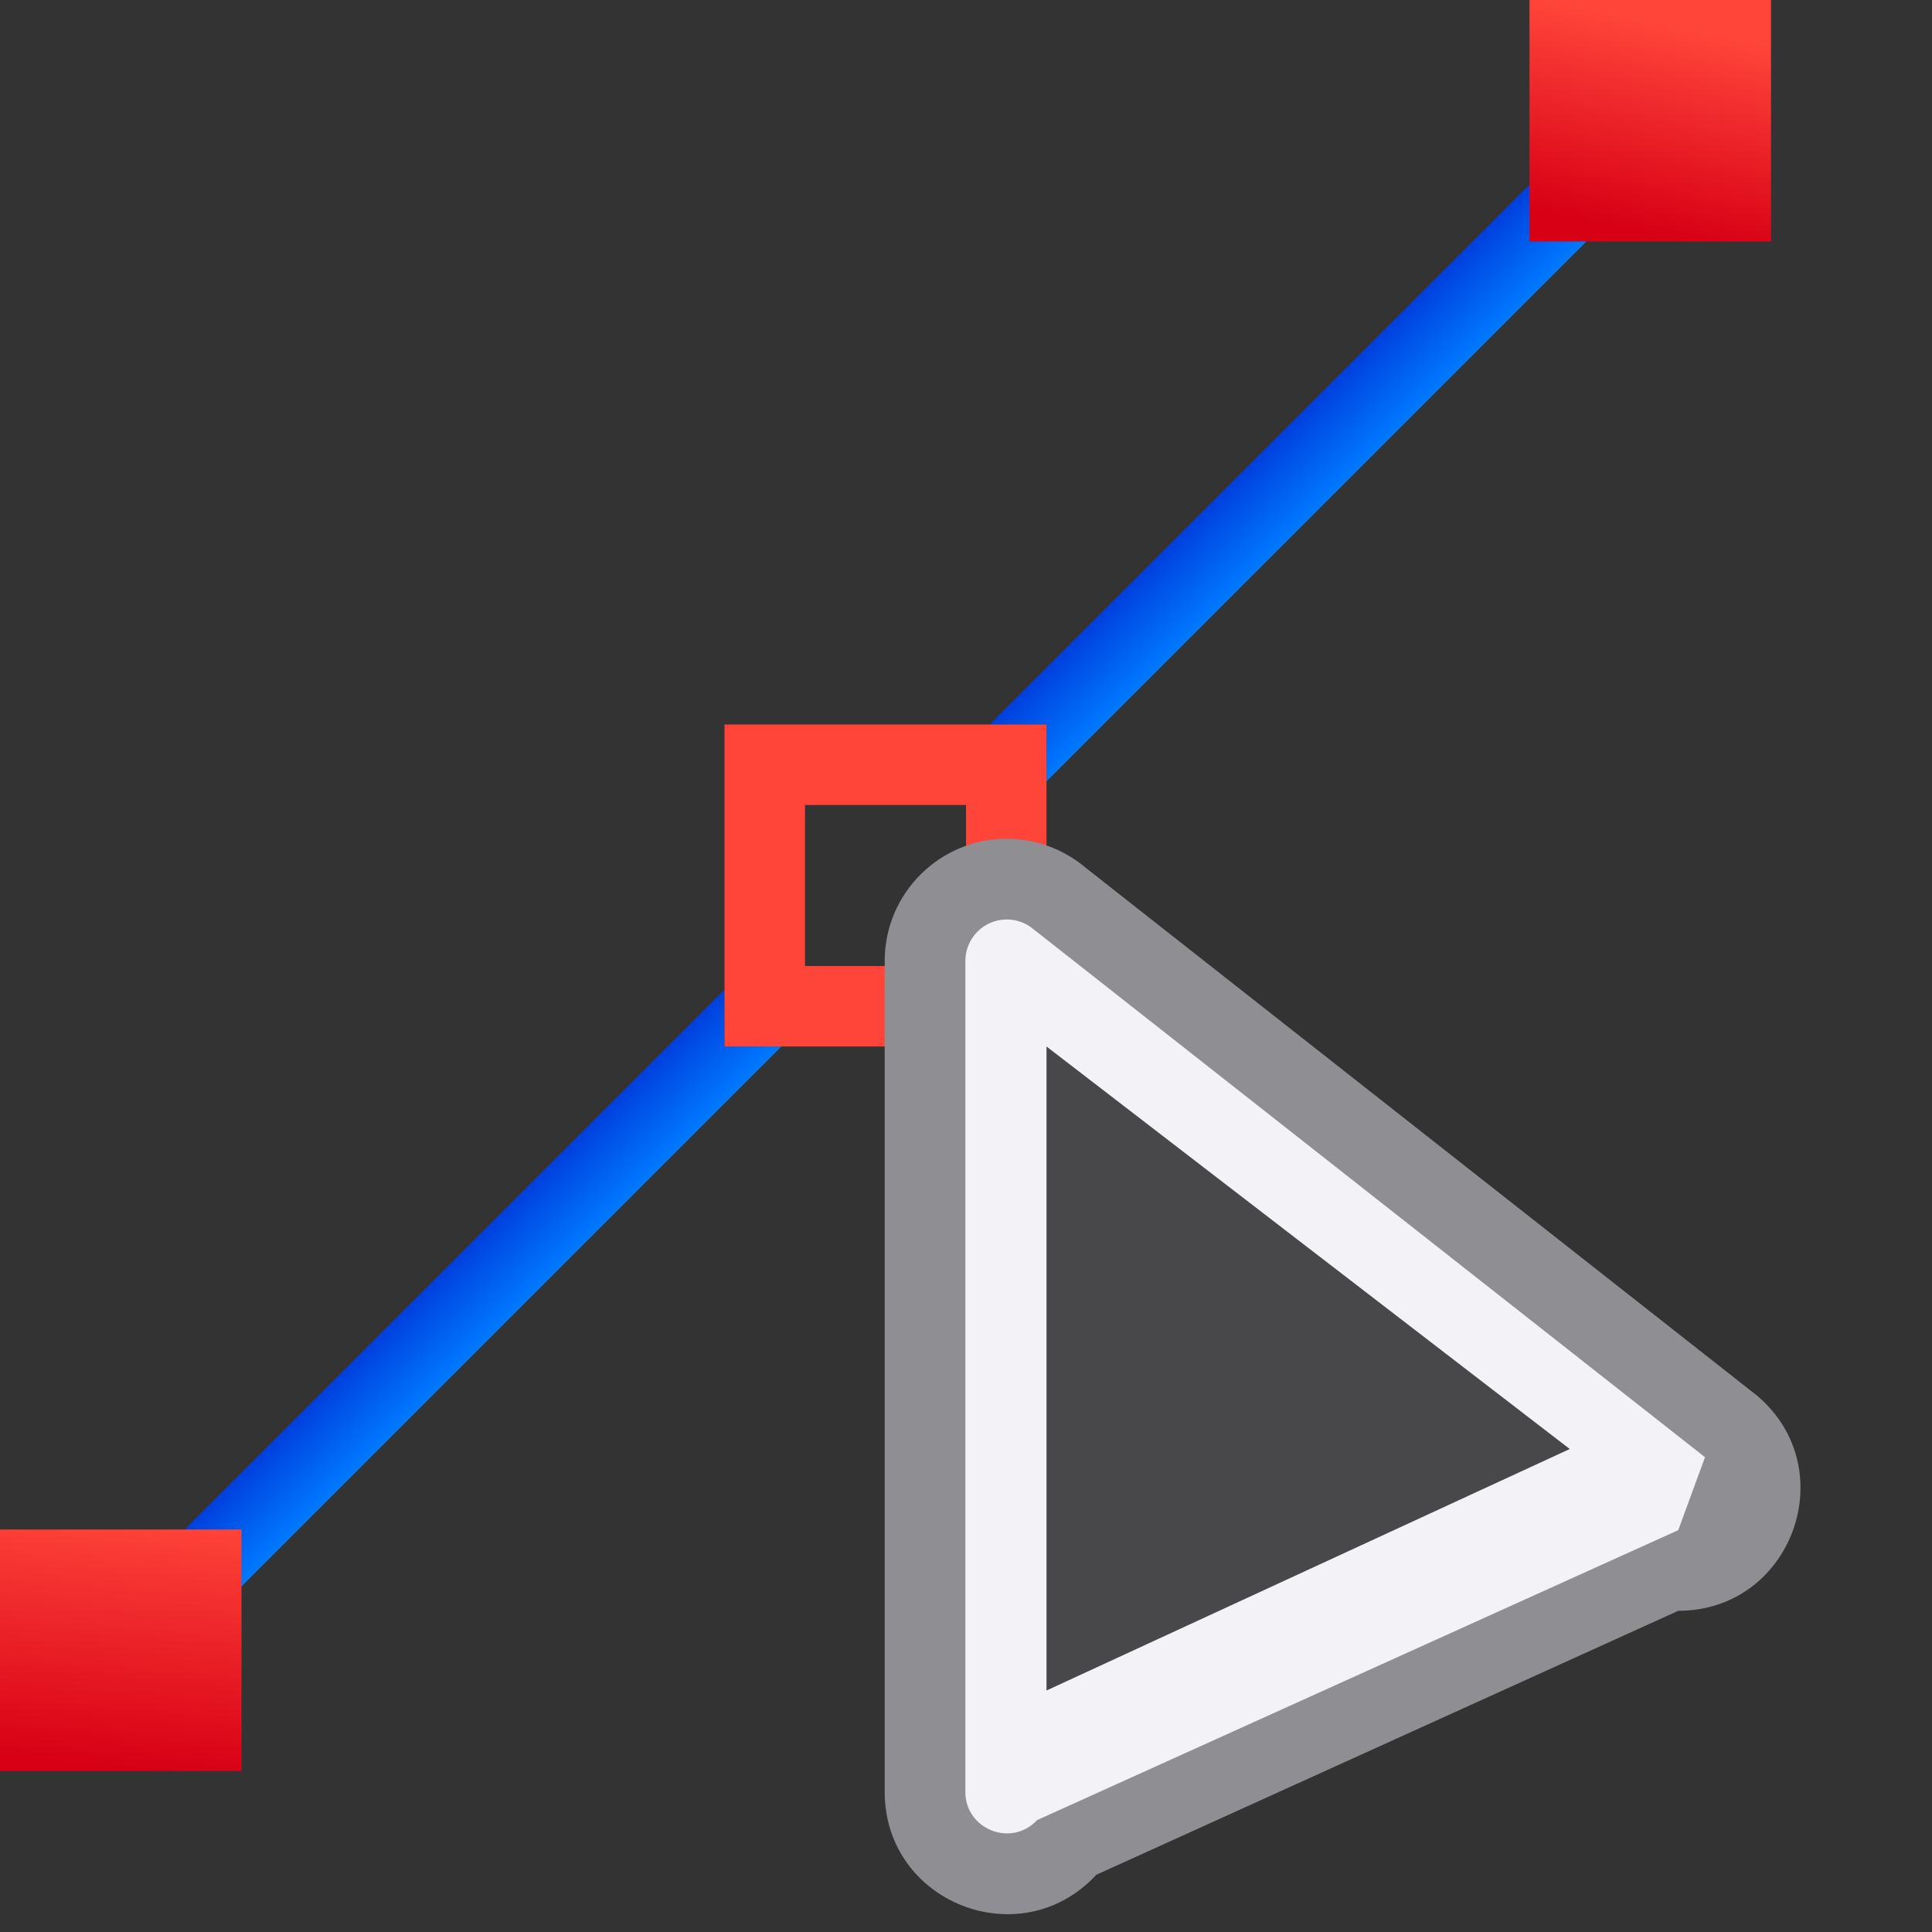<svg viewBox="0 0 24 24" xmlns="http://www.w3.org/2000/svg" xmlns:xlink="http://www.w3.org/1999/xlink"><rect x="0" y="0" width="24" height="24" fill="#333333" stroke="none"/><linearGradient id="a" gradientTransform="matrix(.265 0 0 .265 101.6 307.583)" gradientUnits="userSpaceOnUse" x1="18.5" x2="18.5" y1="23" y2="14.5"><stop offset="0" stop-color="#d70015"/><stop offset="1" stop-color="#ff453a"/></linearGradient><linearGradient id="b" gradientUnits="userSpaceOnUse" x1="10.831" x2="10.516" xlink:href="#a" y1="12.932" y2="10"/><linearGradient id="c" gradientTransform="translate(-4)" gradientUnits="userSpaceOnUse" x1="5.017" x2="5.271" xlink:href="#a" y1="21.924" y2="18.771"/><linearGradient id="d" gradientTransform="translate(0 -5)" gradientUnits="userSpaceOnUse" x1="20.068" x2="20.576" xlink:href="#a" y1="7.824" y2="5.28"/><linearGradient id="e" gradientTransform="matrix(.707 .707 -.707 .707 0 0)" gradientUnits="userSpaceOnUse" x1="15.056" x2="16.056" y1="0" y2="0"><stop offset="0" stop-color="#0040dd"/><stop offset="1" stop-color="#007aff"/></linearGradient><path d="m19.131 2.162-6.838 6.838h.707v.707l6.838-6.838zm-10.131 10.131-6.838 6.838.707.707 6.838-6.838h-.707z" fill="url(#e)"/><path d="m9 9v4h4v-4zm1 1h2v2h-2z" fill="url(#b)"/><path d="m19 0h3v3h-3z" fill="url(#d)"/><path d="m0 19h3v3h-3z" fill="url(#c)"/><path d="m12.51 10.42c-.838-.002-1.519.677-1.52 1.516v10.324c0 1.379 1.692 2.042 2.629 1.029l7.229-3.279c1.411-0 2.056-1.759.98-2.672l-8.342-6.559c-.273-.231-.619-.359-.977-.359z" fill="#8e8e93"/><path d="m12.508 11.422c-.284-.001-.515.229-.516.514v10.324c-0.0.467.573.692.891.35l7.965-3.602.332-.906-8.342-6.559c-.092-.078-.209-.121-.33-.121z" fill="#f2f2f7"/><path d="m13 13v8l6.5-3z" fill="#48484a"/></svg>